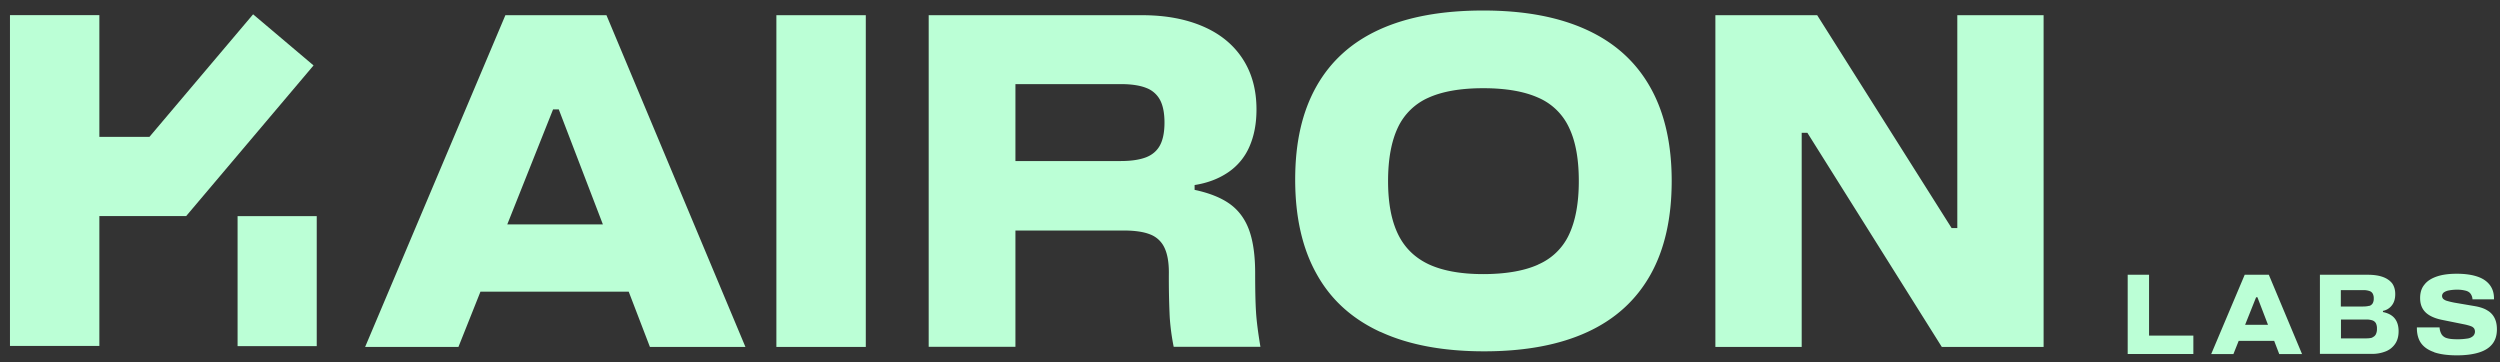 <svg xmlns="http://www.w3.org/2000/svg" width="145" class="h-18 xl:h-22 w-auto" height="21" fill="none" viewBox="0 0 145 21"><rect x="0" y="0" width="145" height="21" fill="#333333" stroke="none"/><g><path fill="#BBFFD6" fill-rule="evenodd" d="M80.058 19.25c-1.637-.756-2.867-1.867-3.69-3.352-.831-1.476-1.247-3.308-1.247-5.48 0-2.172.407-3.937 1.23-5.404.823-1.46 2.036-2.562 3.657-3.3C81.628.976 83.63.61 86.022.61c2.393 0 4.378.373 6.007 1.12 1.629.746 2.85 1.85 3.682 3.325.831 1.468 1.247 3.283 1.247 5.438s-.407 3.97-1.23 5.438c-.823 1.468-2.036 2.58-3.657 3.326-1.62.746-3.614 1.12-5.99 1.12-2.374 0-4.385-.374-6.014-1.129h-.008Zm9.163-3.912a3.477 3.477 0 0 0 1.781-1.73c.374-.79.569-1.824.569-3.105s-.187-2.316-.569-3.105a3.477 3.477 0 0 0-1.781-1.731c-.815-.365-1.875-.551-3.19-.551s-2.375.186-3.181.551a3.524 3.524 0 0 0-1.773 1.73c-.374.79-.569 1.825-.569 3.106 0 1.28.195 2.29.577 3.08.382.788.976 1.365 1.782 1.747.805.373 1.858.568 3.155.568 1.298 0 2.384-.186 3.19-.551l.009-.009ZM53.864.882h-.008l.008-.008v.008Zm0 0H66.25c1.349 0 2.528.22 3.53.653 1 .433 1.764 1.061 2.298 1.884.535.823.798 1.798.798 2.927 0 .823-.136 1.535-.408 2.155a3.436 3.436 0 0 1-1.221 1.484c-.543.373-1.196.628-1.96.747v.28c.874.186 1.561.466 2.062.831.5.365.873.874 1.102 1.51.23.636.348 1.468.348 2.477 0 1.01.017 1.756.051 2.282.034.526.119 1.197.255 2.003h-5.031a13.01 13.01 0 0 1-.23-1.723 47.62 47.62 0 0 1-.05-2.587c0-.602-.085-1.078-.254-1.434a1.5 1.5 0 0 0-.823-.772c-.374-.152-.891-.229-1.536-.229h-6.286v6.745h-5.031V.881Zm5.03 8.458h6.109c.62 0 1.103-.076 1.476-.22.365-.144.636-.382.806-.704.17-.323.255-.764.255-1.307 0-.543-.085-.984-.255-1.306a1.503 1.503 0 0 0-.806-.704c-.365-.145-.857-.221-1.476-.221h-6.108V9.34ZM45.032.882h5.184v19.24H45.03V.883Zm-15.72 0h5.863l8.06 19.24h-5.54l-1.23-3.206h-8.598l-1.278 3.207h-5.412L29.312.882Zm3.097 5.463 2.558 6.669h-5.545l2.656-6.669h.331ZM105.397.882h-5.905v19.24h5.006V7.703h.33l7.797 12.42h5.904V.883h-5.005v12.344h-.331L105.397.882Zm18.009 15.054h1.239v3.529h2.57v1.069h-3.809v-4.598Zm8.186 0h-1.399l-1.943 4.598h1.289l.305-.764h2.058l.293.764h1.323l-1.926-4.598Zm-.049 2.901-.612-1.595h-.077l-.637 1.595h1.326Zm3.02-2.901h2.757c.357 0 .645.042.883.127.237.085.415.212.543.373.118.17.178.373.178.62 0 .262-.06.475-.187.644a.86.86 0 0 1-.526.331v.068c.297.06.526.178.679.365.152.187.229.441.229.746 0 .28-.06.518-.187.713a1.187 1.187 0 0 1-.543.45 2.131 2.131 0 0 1-.848.152h-2.986v-4.598l.008.009Zm2.859 1.807a.355.355 0 0 0 .195-.153.542.542 0 0 0 .06-.28.542.542 0 0 0-.06-.28.329.329 0 0 0-.195-.153 1.055 1.055 0 0 0-.356-.05h-1.298v.95h1.298c.153 0 .271-.017.356-.043v.009Zm.17 1.824a.37.37 0 0 0 .203-.17.668.668 0 0 0 .068-.322.689.689 0 0 0-.059-.323.371.371 0 0 0-.204-.17 1.125 1.125 0 0 0-.373-.05h-1.451v1.094h1.451c.161 0 .288-.017.382-.05l-.017-.01Zm2.826.33c.161.23.415.408.763.527v.008c.348.119.798.178 1.315.178.518 0 .959-.06 1.298-.17.348-.11.603-.28.772-.5.17-.22.255-.5.255-.84 0-.254-.043-.466-.136-.653a1.037 1.037 0 0 0-.416-.441c-.186-.119-.424-.195-.704-.246l-1.196-.204a4.279 4.279 0 0 1-.433-.102.572.572 0 0 1-.229-.118.254.254 0 0 1-.068-.17c0-.076.034-.144.102-.204a.75.75 0 0 1 .297-.118 2.5 2.5 0 0 1 .484-.043 1.9 1.9 0 0 1 .492.06c.127.034.22.093.28.178a.582.582 0 0 1 .11.322h1.247c.009-.322-.068-.594-.229-.814-.161-.22-.399-.39-.721-.5-.322-.111-.73-.17-1.196-.17-.467 0-.849.05-1.171.16-.322.111-.56.264-.721.476-.17.203-.246.466-.246.772 0 .229.042.424.136.594.093.17.229.305.415.415.187.11.416.195.704.255l1.341.271c.153.034.271.068.356.102a.371.371 0 0 1 .178.127.357.357 0 0 1-.059.441.601.601 0 0 1-.331.145 3.535 3.535 0 0 1-.585.042c-.246 0-.441-.017-.586-.06a.537.537 0 0 1-.314-.211.874.874 0 0 1-.127-.416h-1.315c-.008.365.077.679.238.908Z" class="otherletters" clip-rule="evenodd"></path><path fill="#BBFFD6" fill-rule="evenodd" d="m14.68.83 3.506 2.965-7.39 8.739-.007-.006v.005H5.763v7.533H.578V.876h5.185V7.94h2.903L14.68.83Zm-.901 19.246h4.592v-7.542H13.78v7.542Z" clip-rule="evenodd"></path></g></svg>